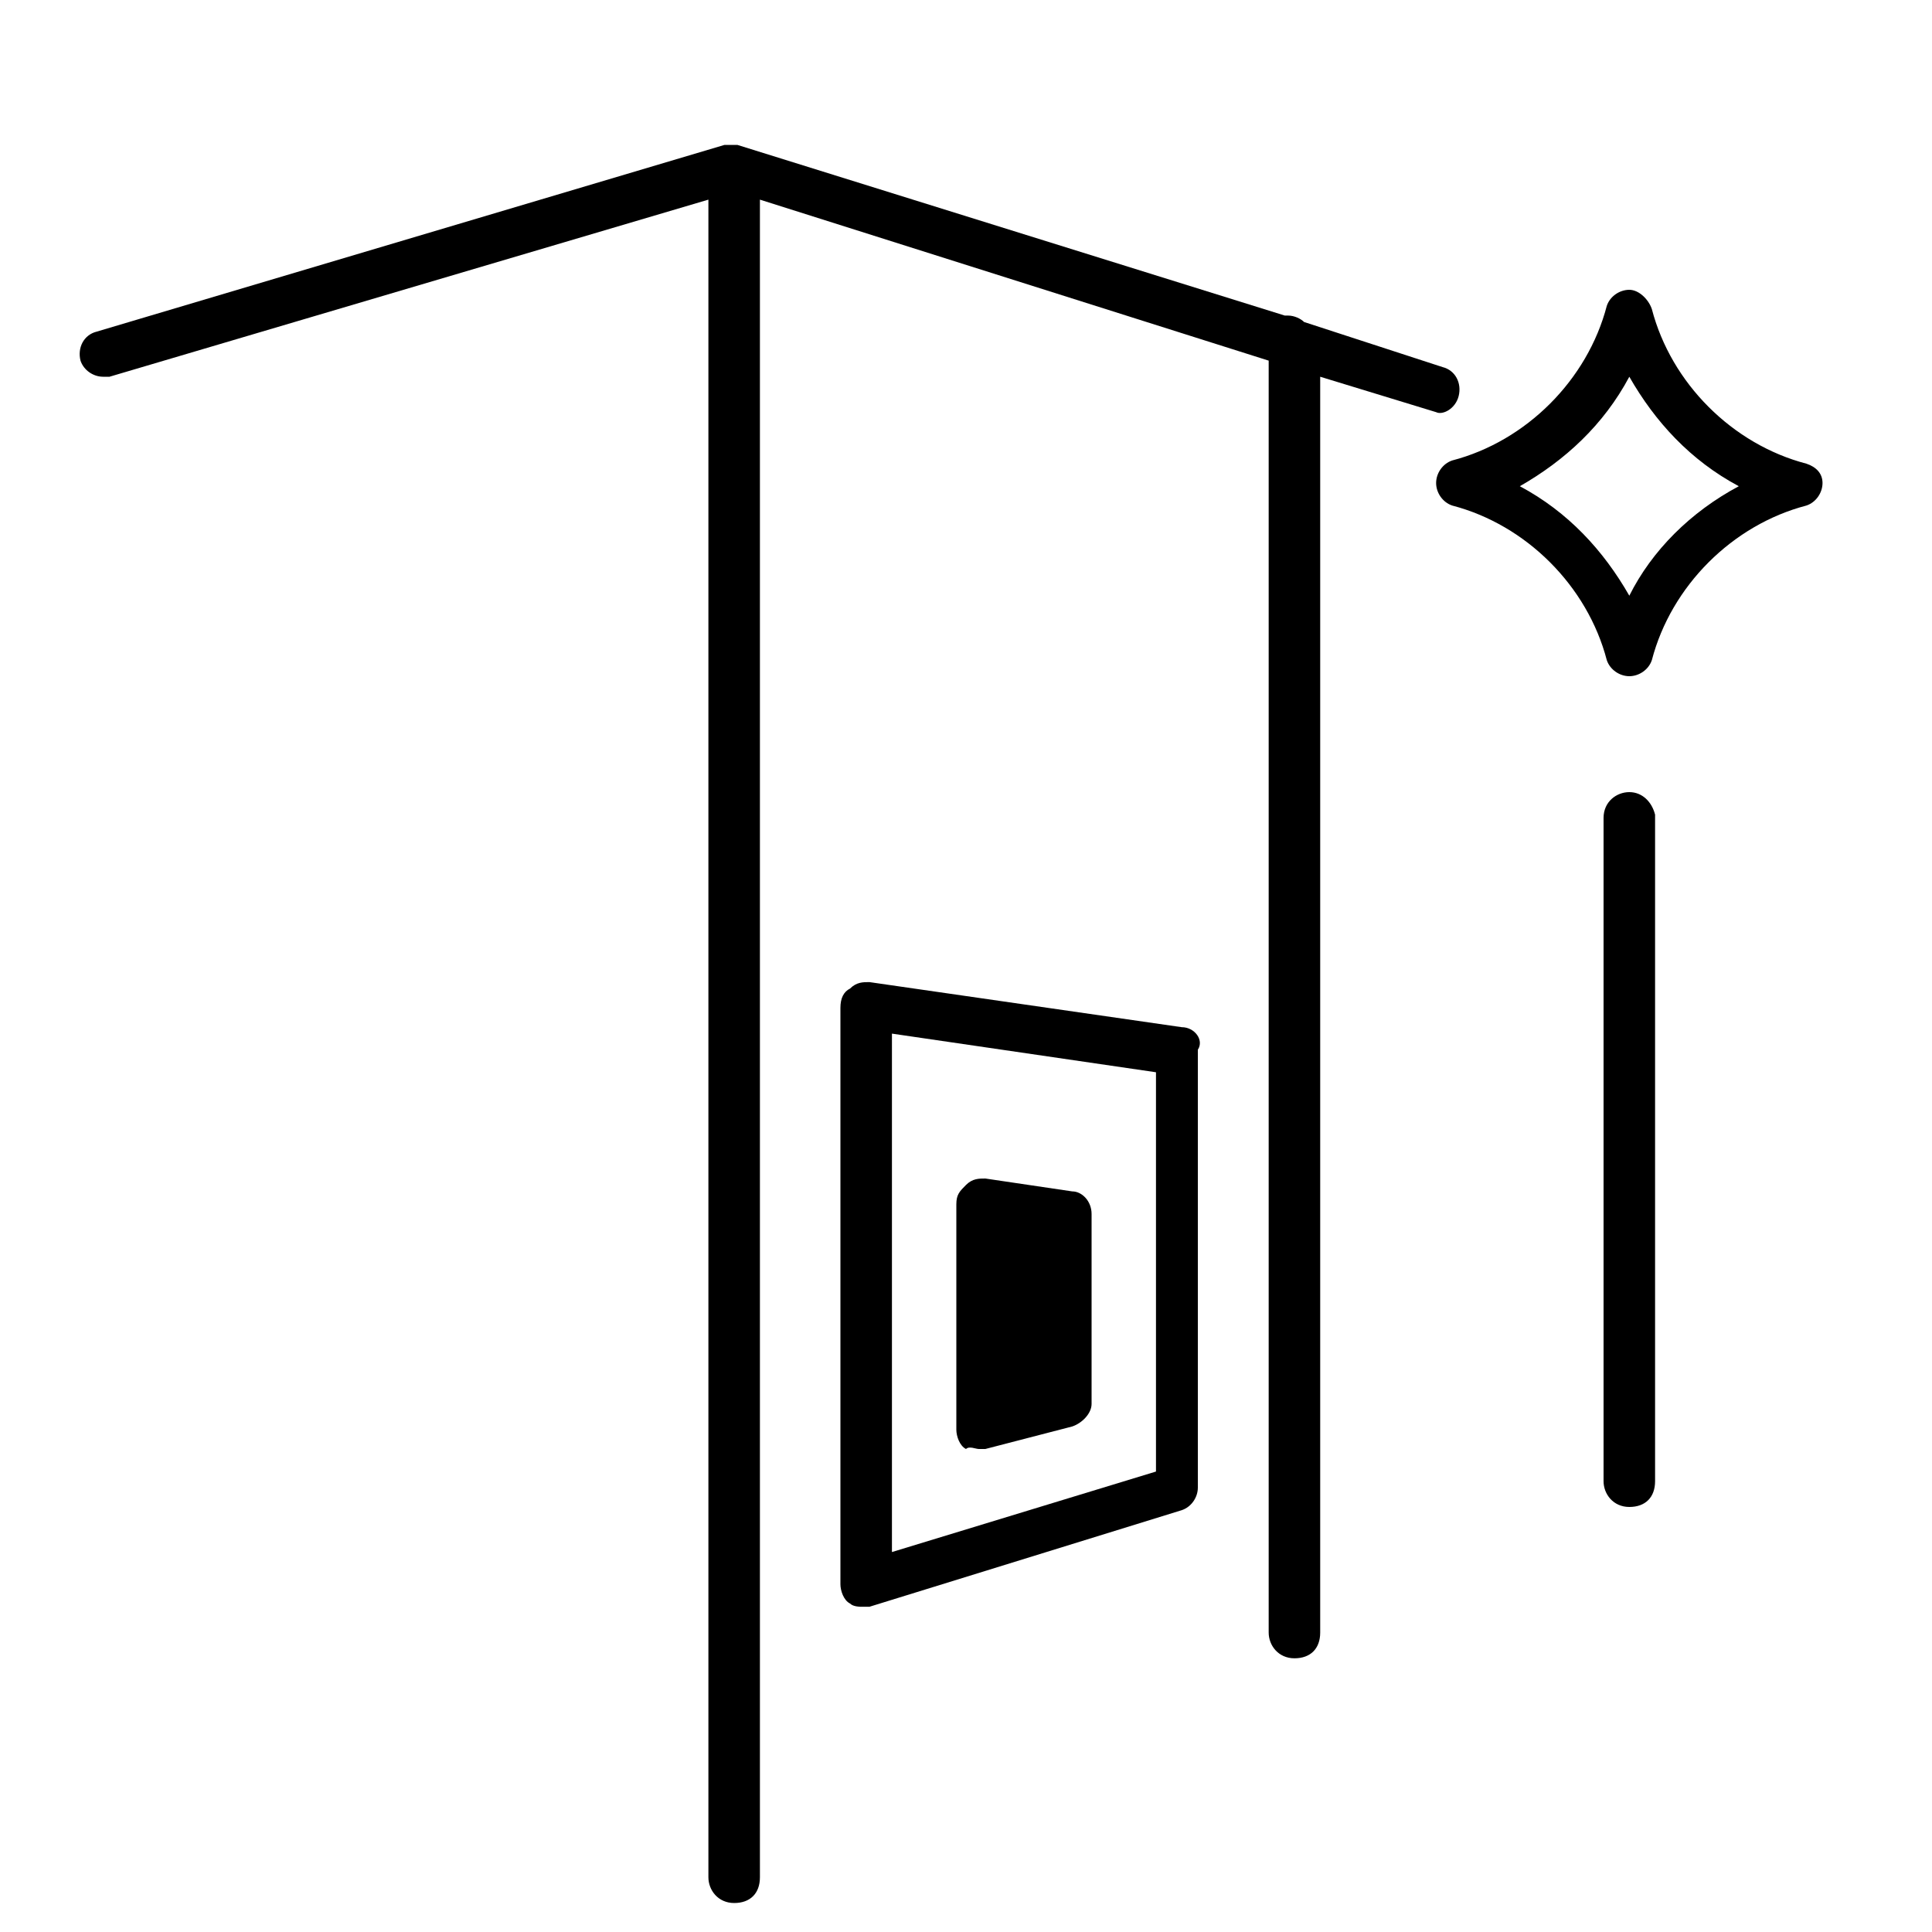 <?xml version="1.0" encoding="utf-8"?>
<!-- Generator: Adobe Illustrator 22.1.0, SVG Export Plug-In . SVG Version: 6.00 Build 0)  -->
<svg version="1.1" id="레이어_1" xmlns="http://www.w3.org/2000/svg" xmlns:xlink="http://www.w3.org/1999/xlink" x="0px"
	 y="0px" viewBox="0 0 60 60" style="enable-background:new 0 0 60 60;" xml:space="preserve">
<g>
	<path d="M50.6,24.6c-0.4,0-0.8,0.3-0.8,0.8V46c0,0.4,0.3,0.8,0.8,0.8s0.8-0.3,0.8-0.8V25.3C51.3,24.9,51,24.6,50.6,24.6z"/>
	<path d="M45.3,12.3c0.1-0.4-0.1-0.8-0.5-0.9L40.5,10c-0.1-0.1-0.3-0.2-0.5-0.2c0,0,0,0-0.1,0l-17-5.3c0,0,0,0-0.1,0
		c-0.1,0-0.1,0-0.2,0c0,0-0.1,0-0.1,0c0,0,0,0,0,0L3,10.3c-0.4,0.1-0.6,0.5-0.5,0.9c0.1,0.3,0.4,0.5,0.7,0.5c0.1,0,0.1,0,0.2,0
		L22,6.2v52.1c0,0.4,0.3,0.8,0.8,0.8s0.8-0.3,0.8-0.8V6.2l15.8,5v39.5c0,0.4,0.3,0.8,0.8,0.8s0.8-0.3,0.8-0.8v-39l3.6,1.1
		C44.8,12.9,45.2,12.7,45.3,12.3z"/>
	<path d="M36.7,31.9L27,30.5c-0.2,0-0.4,0-0.6,0.2c-0.2,0.1-0.3,0.3-0.3,0.6v17.9c0,0.2,0.1,0.5,0.3,0.6c0.1,0.1,0.3,0.1,0.4,0.1
		c0.1,0,0.1,0,0.2,0l9.7-3c0.3-0.1,0.5-0.4,0.5-0.7V32.6C37.4,32.3,37.1,31.9,36.7,31.9z M35.9,45.7l-8.2,2.5V32.1l8.2,1.2V45.7z"/>
	<path d="M30.4,45c0.1,0,0.1,0,0.2,0l2.7-0.7c0.3-0.1,0.6-0.4,0.6-0.7v-5.9c0-0.4-0.3-0.7-0.6-0.7l-2.7-0.4c-0.2,0-0.4,0-0.6,0.2
		s-0.3,0.3-0.3,0.6v7c0,0.2,0.1,0.5,0.3,0.6C30.1,44.9,30.3,45,30.4,45z"/>
	<path d="M56.1,14.4c-2.3-0.6-4.2-2.5-4.8-4.8C51.2,9.3,50.9,9,50.6,9s-0.6,0.2-0.7,0.5c-0.6,2.3-2.5,4.2-4.8,4.8
		c-0.3,0.1-0.5,0.4-0.5,0.7s0.2,0.6,0.5,0.7c2.3,0.6,4.2,2.5,4.8,4.8c0.1,0.3,0.4,0.5,0.7,0.5s0.6-0.2,0.7-0.5
		c0.6-2.3,2.5-4.2,4.8-4.8c0.3-0.1,0.5-0.4,0.5-0.7S56.4,14.5,56.1,14.4z M50.6,18.5c-0.8-1.4-1.9-2.6-3.4-3.4
		c1.4-0.8,2.6-1.9,3.4-3.4c0.8,1.4,1.9,2.6,3.4,3.4C52.5,15.9,51.3,17.1,50.6,18.5z"/>
</g>
</svg>

